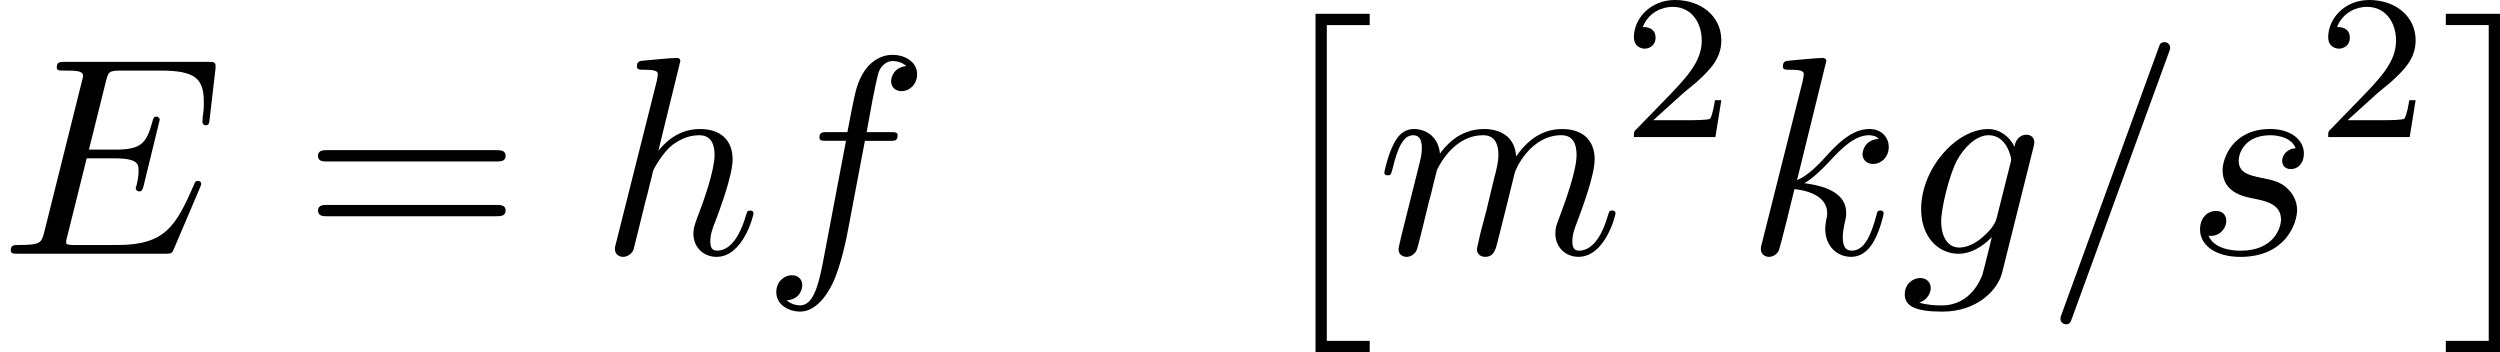 <svg height="22.771" viewBox="1872.02 1483.05 96.642 13.612" width="161.675" xmlns="http://www.w3.org/2000/svg" xmlns:xlink="http://www.w3.org/1999/xlink"><defs><path d="M2.204 12.644h2.094v-.437H2.64V0h1.658v-.436H2.204v13.08z" id="g0-2"/><path d="M2.335 12.644V-.436H.24V0h1.658v12.207H.24v.437h2.095z" id="g0-3"/><path d="M2.248-1.626c.127-.12.462-.382.59-.494.494-.454.964-.893.964-1.618 0-.948-.797-1.562-1.794-1.562-.956 0-1.586.725-1.586 1.435 0 .39.31.446.423.446.167 0 .414-.12.414-.422 0-.414-.4-.414-.495-.414.23-.582.765-.78 1.156-.78.742 0 1.125.63 1.125 1.298 0 .83-.582 1.435-1.523 2.4L.518-.304C.422-.215.422-.2.422 0h3.15l.23-1.427h-.247c-.024.16-.088.558-.184.71-.046.063-.652.063-.78.063H1.172l1.076-.972z" id="g2-50"/><path d="M7.495-3.567c.163 0 .37 0 .37-.218s-.207-.22-.36-.22H.97c-.152 0-.36 0-.36.22s.208.218.372.218h6.513zm.01 2.116c.153 0 .36 0 .36-.22s-.207-.217-.37-.217H.982c-.164 0-.37 0-.37.218s.206.22.36.22h6.533z" id="g3-61"/><path d="M4.79-7.767c.054-.142.054-.186.054-.197 0-.12-.1-.218-.22-.218-.075 0-.15.033-.184.098L.655 2.313C.6 2.455.6 2.498.6 2.51c0 .12.098.217.218.217.142 0 .175-.076.24-.262l3.73-10.232z" id="g1-61"/><path d="M7.724-2.542c.02-.054.054-.13.054-.153 0-.01 0-.12-.13-.12-.1 0-.12.066-.143.13-.71 1.616-1.112 2.347-2.978 2.347H2.935c-.153 0-.175 0-.24-.01-.11-.012-.142-.023-.142-.11 0-.033 0-.055.054-.25l.742-2.98h1.08c.926 0 .926.23.926.503 0 .076 0 .207-.076.534-.022.054-.033.086-.033.12 0 .054.044.12.142.12.086 0 .12-.055.163-.22l.622-2.552c0-.065-.055-.12-.13-.12-.1 0-.12.066-.154.197-.228.83-.425 1.08-1.428 1.08H3.436l.655-2.63c.1-.38.11-.425.59-.425h1.538c1.33 0 1.658.316 1.658 1.21 0 .263 0 .285-.043.58 0 .065-.01.14-.01.195s.032.13.13.13c.12 0 .13-.064.152-.27l.22-1.89c.03-.293-.023-.293-.296-.293H2.52c-.218 0-.327 0-.327.218 0 .12.098.12.305.12.404 0 .71 0 .71.196 0 .044 0 .066-.055.262l-1.44 5.77c-.11.427-.13.514-.993.514-.185 0-.305 0-.305.207 0 .13.098.13.305.13h5.662c.25 0 .262-.01.338-.185l1.004-2.357z" id="g1-69"/><path d="M4.004-4.364h.938c.218 0 .327 0 .327-.218 0-.12-.11-.12-.295-.12H4.07l.228-1.243c.044-.23.197-1.004.262-1.135.098-.207.284-.37.513-.37.043 0 .327 0 .534.195-.48.044-.59.426-.59.59 0 .25.198.38.405.38.283 0 .6-.24.6-.653 0-.502-.502-.753-.95-.753-.37 0-1.057.195-1.385 1.275-.065.23-.098.34-.36 1.713h-.752c-.208 0-.328 0-.328.207 0 .13.098.13.306.13h.72l-.818 4.31c-.197 1.06-.382 2.05-.95 2.05-.043 0-.316 0-.523-.195.502-.033.6-.425.6-.59 0-.25-.197-.38-.404-.38-.283 0-.6.24-.6.654 0 .49.48.752.927.752.6 0 1.037-.643 1.233-1.058.35-.687.6-2.007.61-2.083l.656-3.46z" id="g1-102"/><path d="M5.138-4.113c.01-.065.033-.12.033-.196 0-.185-.13-.294-.315-.294-.11 0-.404.077-.448.47-.196-.404-.578-.688-1.014-.688C2.15-4.822.796-3.295.796-1.724.796-.644 1.462 0 2.246 0c.645 0 1.158-.513 1.267-.633l.01.01c-.228.972-.36 1.42-.36 1.44-.043.1-.414 1.18-1.57 1.18-.208 0-.568-.012-.873-.11.327-.098.447-.382.447-.567 0-.175-.12-.382-.414-.382-.24 0-.59.197-.59.633 0 .448.404.666 1.452.666 1.363 0 2.15-.85 2.312-1.505l1.21-4.843zM3.72-1.396c-.065.283-.316.556-.556.763-.23.197-.568.393-.884.393-.545 0-.71-.567-.71-1.004 0-.523.317-1.81.612-2.367.294-.535.763-.972 1.222-.972.72 0 .872.884.872.938s-.02.12-.032.164L3.72-1.396z" id="g1-103"/><path d="M3.13-7.45c0-.012 0-.12-.14-.12-.252 0-1.048.086-1.332.108-.087.01-.207.022-.207.218 0 .13.1.13.263.13.523 0 .545.078.545.187l-.033.218L.645-.424C.6-.273.6-.25.6-.185.6.065.818.12.916.12c.175 0 .35-.13.404-.284l.207-.83.24-.98c.066-.24.13-.48.186-.73.022-.067.11-.427.12-.492.032-.1.37-.71.742-1.004.24-.175.578-.382 1.047-.382s.59.37.59.764c0 .59-.416 1.778-.677 2.443-.088.25-.142.382-.142.6 0 .513.382.895.894.895 1.026 0 1.43-1.593 1.43-1.68 0-.11-.1-.11-.132-.11-.11 0-.11.034-.163.197C5.498-.895 5.15-.12 4.55-.12c-.186 0-.263-.11-.263-.36 0-.273.098-.535.197-.775.174-.47.665-1.767.665-2.4 0-.71-.437-1.167-1.255-1.167-.688 0-1.21.338-1.615.84l.85-3.47z" id="g1-104"/><path d="M3.13-7.45c0-.012 0-.12-.14-.12-.252 0-1.048.086-1.332.108-.087.01-.207.022-.207.218 0 .13.1.13.263.13.523 0 .545.078.545.187l-.033.218L.645-.424C.6-.273.6-.25.6-.185.6.065.818.12.916.12c.142 0 .306-.098.37-.23.056-.097.547-2.115.612-2.388.37.033 1.266.207 1.266.927 0 .075 0 .12-.033.228-.02.13-.043.262-.043.382 0 .644.437 1.08 1.004 1.08.328 0 .623-.175.863-.578.272-.48.392-1.08.392-1.102 0-.11-.098-.11-.13-.11-.11 0-.12.045-.153.197-.218.797-.47 1.353-.95 1.353-.207 0-.348-.12-.348-.513 0-.185.043-.436.087-.61.045-.186.045-.23.045-.34 0-.708-.688-1.024-1.615-1.144.338-.197.687-.546.938-.808.524-.578 1.026-1.047 1.56-1.047.066 0 .077 0 .098.01.13.023.142.023.23.088.02.01.02.022.043.044-.525.033-.623.458-.623.59 0 .174.12.38.415.38.283 0 .6-.24.6-.665 0-.327-.25-.687-.742-.687-.305 0-.807.087-1.593.96-.37.415-.796.85-1.21 1.015L3.13-7.45z" id="g1-107"/><path d="M.96-.644C.927-.48.862-.23.862-.174c0 .196.153.294.316.294.13 0 .327-.087.404-.305.01-.022.142-.535.207-.808l.24-.982c.065-.24.13-.48.185-.73.043-.186.13-.502.14-.546.165-.34.743-1.332 1.78-1.332.49 0 .59.404.59.764 0 .273-.078.578-.165.905l-.305 1.266-.22.83c-.042.217-.14.588-.14.642 0 .197.152.295.316.295.34 0 .405-.273.492-.622.153-.61.556-2.203.654-2.63.033-.14.61-1.45 1.8-1.45.47 0 .59.37.59.764 0 .622-.46 1.865-.677 2.443-.1.262-.143.382-.143.6 0 .513.382.895.895.895 1.025 0 1.43-1.593 1.43-1.68 0-.11-.1-.11-.132-.11-.11 0-.11.034-.164.197C8.793-.895 8.444-.12 7.844-.12c-.186 0-.262-.11-.262-.36 0-.273.098-.535.196-.775.207-.567.666-1.778.666-2.4 0-.71-.437-1.167-1.255-1.167s-1.375.48-1.78 1.058c-.01-.14-.043-.512-.348-.774-.273-.23-.622-.284-.895-.284-.982 0-1.516.698-1.702.95-.054-.623-.512-.95-1.003-.95-.502 0-.71.426-.807.622-.197.382-.34 1.025-.34 1.058 0 .11.11.11.132.11.11 0 .12-.012.186-.252.185-.774.403-1.298.796-1.298.174 0 .337.087.337.502 0 .23-.032.35-.174.916L.96-.644z" id="g1-109"/><path d="M4.265-4.08c-.305.01-.523.25-.523.49 0 .154.098.317.338.317s.502-.185.502-.61c0-.492-.47-.94-1.298-.94-1.44 0-1.844 1.114-1.844 1.594 0 .852.807 1.015 1.124 1.08.567.11 1.134.23 1.134.83 0 .284-.25 1.2-1.56 1.2-.153 0-.993 0-1.243-.578.414.054.687-.273.687-.578 0-.25-.175-.382-.404-.382-.283 0-.61.23-.61.72 0 .622.62 1.058 1.56 1.058C3.894.12 4.32-1.2 4.32-1.69c0-.394-.207-.666-.338-.797-.295-.306-.61-.36-1.09-.458-.394-.088-.83-.164-.83-.655 0-.316.262-.982 1.222-.982.272 0 .818.077.98.502z" id="g1-115"/></defs><g id="page1"><use x="1872.02" xlink:href="#g1-69" y="1492.86"/><use x="1883.7" xlink:href="#g3-61" y="1492.86"/><use x="1895.19" xlink:href="#g1-104" y="1492.86"/><use x="1901.45" xlink:href="#g1-102" y="1492.86"/><use x="1920.67" xlink:href="#g0-2" y="1484.02"/><use x="1925.22" xlink:href="#g1-109" y="1492.86"/><use x="1934.76" xlink:href="#g2-50" y="1488.35"/><use x="1939.49" xlink:href="#g1-107" y="1492.86"/><use x="1945.49" xlink:href="#g1-103" y="1492.86"/><use x="1951.07" xlink:href="#g1-61" y="1492.86"/><use x="1956.5" xlink:href="#g1-115" y="1492.86"/><use x="1961.6" xlink:href="#g2-50" y="1488.35"/><use x="1966.33" xlink:href="#g0-3" y="1484.02"/></g><script type="text/ecmascript">if(window.parent.postMessage)window.parent.postMessage(&quot;4.76982|121.25614|17.0783|&quot;+window.location,&quot;*&quot;);</script></svg>